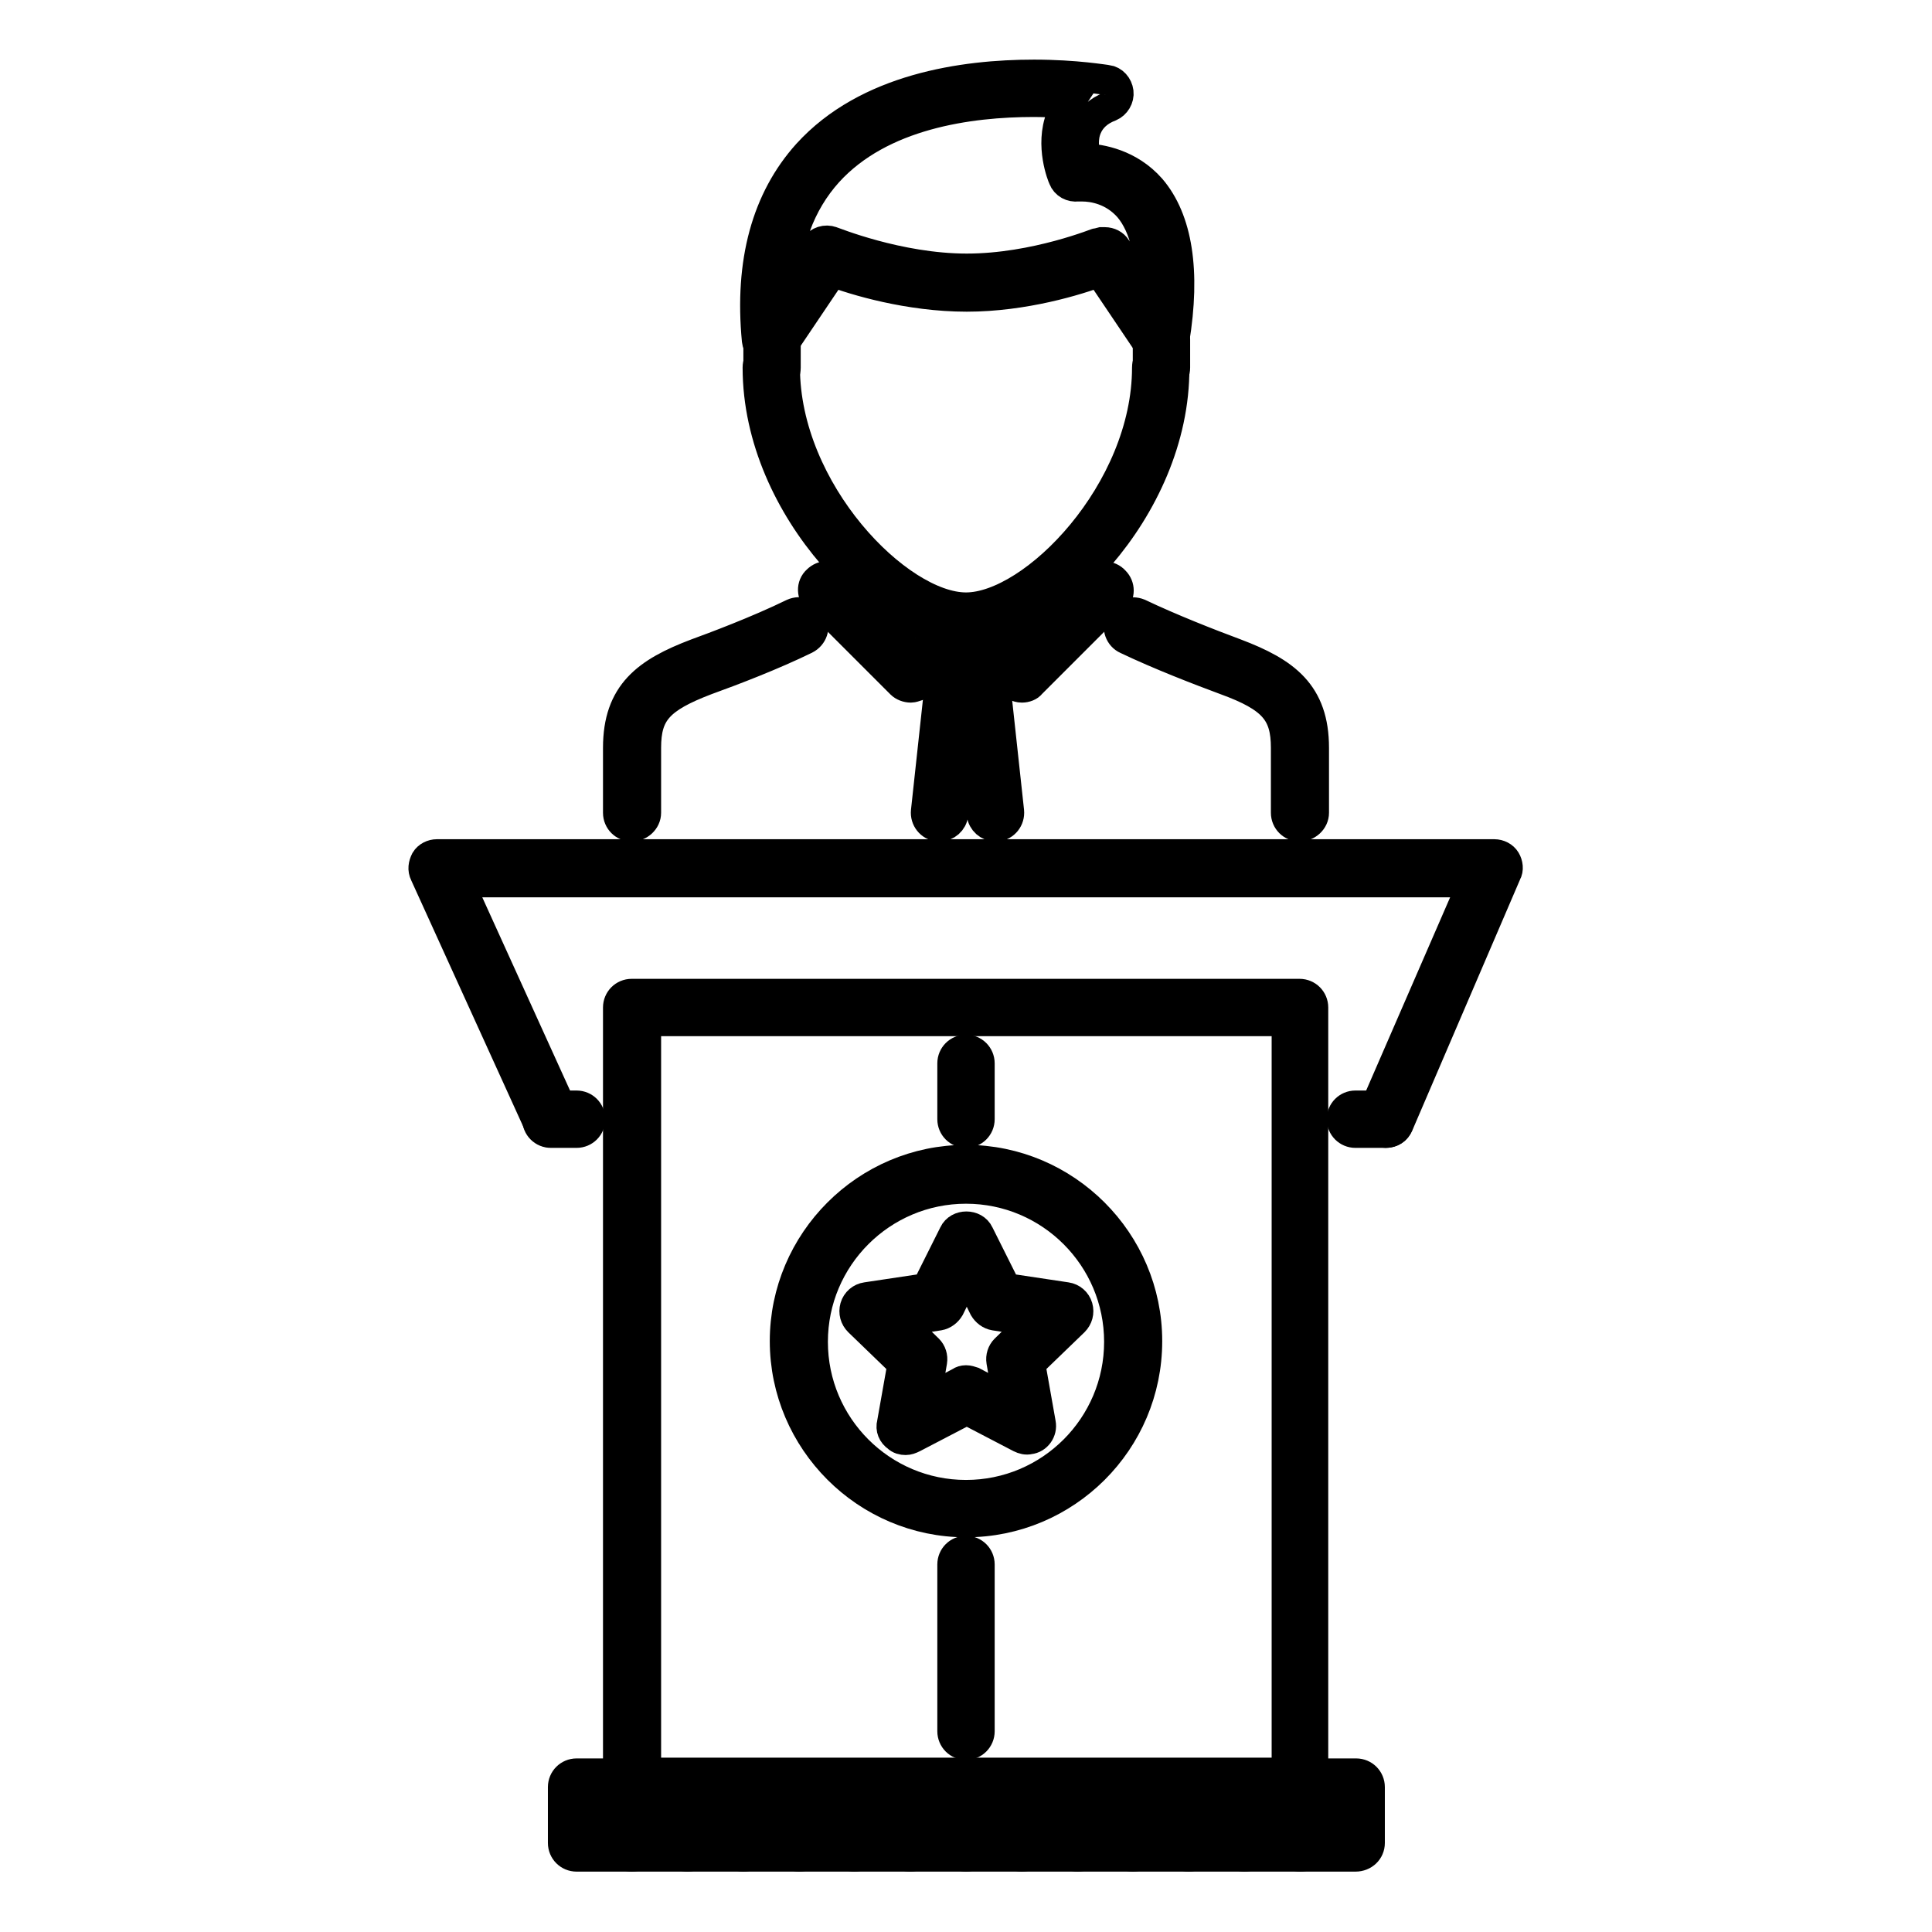 <?xml version="1.0" encoding="utf-8"?>
<!-- Svg Vector Icons : http://www.onlinewebfonts.com/icon -->
<!DOCTYPE svg PUBLIC "-//W3C//DTD SVG 1.1//EN" "http://www.w3.org/Graphics/SVG/1.1/DTD/svg11.dtd">
<svg version="1.1" xmlns="http://www.w3.org/2000/svg" xmlns:xlink="http://www.w3.org/1999/xlink" x="0px" y="0px" viewBox="0 0 256 256" enable-background="new 0 0 256 256" xml:space="preserve">
<g> <path stroke-width="4" fill-opacity="0" stroke="#000000"  d="M83.7,109.5c-1,0-1.8-0.8-1.8-1.8v-8.6c0-7.2,3.8-10,10.4-12.5c2.2-0.8,8.1-3,12.8-5.3 c0.9-0.4,2-0.1,2.5,0.9c0.4,0.9,0.1,2-0.9,2.5c-4.3,2.1-9.5,4.1-13.1,5.4c-6.3,2.4-8,4.3-8,9v8.6C85.6,108.7,84.7,109.5,83.7,109.5 C83.7,109.5,83.7,109.5,83.7,109.5z M172.2,109.5c-1,0-1.8-0.8-1.8-1.8c0,0,0,0,0,0v-8.6c0-4.7-1.7-6.7-8-9 c-3.5-1.3-8.7-3.3-13.1-5.4c-0.9-0.4-1.3-1.5-0.9-2.5v0c0.4-0.9,1.5-1.3,2.5-0.9l0,0c4.2,2,9.3,4,12.8,5.3 c6.6,2.5,10.4,5.3,10.4,12.5v8.6C174.1,108.7,173.2,109.5,172.2,109.5C172.2,109.5,172.2,109.5,172.2,109.5L172.2,109.5z  M128.1,84.2c-10.4,0-27.7-16.6-27.7-35.5c0-1,0.8-1.8,1.8-1.8c1,0,1.8,0.8,1.8,1.8c0,16.4,15,31.8,24,31.8c9,0,24-15.4,24-31.8 c0-1,0.8-1.8,1.8-1.8c1,0,1.8,0.8,1.8,1.8C155.7,67.6,138.5,84.2,128.1,84.2z M102.2,46.8c-0.2,0-0.3,0-0.5-0.1 c-0.8-0.2-1.3-0.8-1.4-1.6c-1-10.4,1.3-18.7,6.7-24.7c7.9-8.7,20.7-10.5,30-10.5c5.6,0,9.5,0.7,9.7,0.7c0.8,0.1,1.4,0.8,1.5,1.6 c0.1,0.8-0.4,1.6-1.1,1.9c-1.6,0.6-2.6,1.6-3.1,2.8c-0.6,1.4-0.4,3-0.1,4.1c1.9,0.1,5.7,0.7,8.6,4c3.5,4.1,4.6,10.9,3.1,20.1 c-0.1,0.8-0.7,1.4-1.4,1.5c-0.8,0.2-1.5-0.1-1.9-0.8l-6.6-9.8c-2.9,1.1-10,3.3-17.6,3.3c-7.7,0-14.9-2.2-17.8-3.3l-6.6,9.8 C103.3,46.5,102.8,46.8,102.2,46.8L102.2,46.8z M146.4,32.1c0.6,0,1.2,0.3,1.5,0.8l4.5,6.8c0.3-5.5-0.7-9.7-2.8-12.2 c-2.1-2.4-4.8-2.8-6.2-2.8c-0.4,0-0.6,0-0.6,0c-0.8,0.1-1.6-0.3-1.9-1.1c-0.1-0.2-1.8-4.3-0.3-8.1c0.3-0.6,0.6-1.2,1-1.8 c-1.5-0.1-3-0.2-4.6-0.2c-8.6,0-20.3,1.6-27.3,9.3c-3.7,4.1-5.7,9.5-5.9,16.2l4.2-6.3c0.5-0.7,1.4-1,2.2-0.7 c0.1,0,8.8,3.6,17.9,3.6c9.1,0,17.5-3.5,17.6-3.5C145.9,32.1,146.2,32.1,146.4,32.1L146.4,32.1z"/> <path stroke-width="4" fill-opacity="0" stroke="#000000"  d="M153.9,50.6c-1,0-1.8-0.8-1.8-1.8c0,0,0,0,0,0V45c0-1,0.8-1.8,1.8-1.8c1,0,1.8,0.8,1.8,1.8v3.7 C155.7,49.8,154.9,50.6,153.9,50.6z M102.3,50.6c-1,0-1.8-0.8-1.8-1.8c0,0,0,0,0,0V45c0-1,0.8-1.8,1.8-1.8c1,0,1.8,0.8,1.8,1.8v3.7 C104.1,49.8,103.3,50.6,102.3,50.6z M120.7,91.1c-0.5,0-1-0.2-1.3-0.5l-11.1-11.1c-0.7-0.7-0.8-1.9,0-2.6c0.7-0.7,1.9-0.8,2.6,0 c0,0,0,0,0,0L121,87l6.2-3.1c0.9-0.5,2-0.1,2.5,0.8c0.5,0.9,0.1,2-0.8,2.5l-7.4,3.7C121.2,91,120.9,91.1,120.7,91.1z"/> <path stroke-width="4" fill-opacity="0" stroke="#000000"  d="M135.4,91.1c-0.3,0-0.6-0.1-0.8-0.2l-7.4-3.7c-0.9-0.5-1.3-1.6-0.8-2.5c0.5-0.9,1.6-1.3,2.5-0.8L135,87 l10.1-10.1c0.7-0.7,1.9-0.7,2.6,0.1c0.7,0.7,0.7,1.8,0,2.5l-11.1,11.1C136.4,90.9,135.9,91.1,135.4,91.1L135.4,91.1z M128.2,94.8 c-0.5,0-1-0.2-1.3-0.5l-3.7-3.7c-0.7-0.7-0.8-1.9,0-2.6c0.7-0.7,1.9-0.8,2.6,0c0,0,0,0,0,0l3.7,3.7c0.7,0.7,0.7,1.9,0,2.6 C129.1,94.6,128.7,94.8,128.2,94.8z"/> <path stroke-width="4" fill-opacity="0" stroke="#000000"  d="M128.2,94.8c-1,0-1.8-0.8-1.8-1.8c0-0.5,0.2-1,0.5-1.3l3.7-3.7c0.7-0.7,1.9-0.7,2.6,0.1 c0.7,0.7,0.7,1.8,0,2.5l-3.7,3.7C129.1,94.6,128.7,94.8,128.2,94.8L128.2,94.8z"/> <path stroke-width="4" fill-opacity="0" stroke="#000000"  d="M124.5,109.5c-0.1,0-0.1,0-0.2,0c-1-0.1-1.7-1-1.6-2l1.8-16.6c0.1-1,1-1.7,2-1.6c1,0.1,1.7,1,1.6,2v0 l-1.8,16.6C126.2,108.8,125.4,109.5,124.5,109.5z"/> <path stroke-width="4" fill-opacity="0" stroke="#000000"  d="M131.9,109.5c-0.9,0-1.7-0.7-1.8-1.6l-1.8-16.6c-0.1-1,0.6-1.9,1.6-2c0,0,0,0,0,0c1-0.1,1.9,0.6,2,1.6 l1.8,16.6c0.1,1-0.6,1.9-1.6,2C132,109.5,131.9,109.5,131.9,109.5z M183.6,150.1c-0.3,0-0.5-0.1-0.7-0.2c-0.9-0.4-1.4-1.5-1-2.4 c0,0,0,0,0,0l13.3-30.6H60.8l13.9,30.6c0.4,0.9,0,2-0.9,2.4c-0.9,0.4-2,0-2.4-0.9l-15.1-33.2c-0.3-0.6-0.2-1.2,0.1-1.8 c0.3-0.5,0.9-0.8,1.5-0.8h140.1c0.6,0,1.2,0.3,1.5,0.8c0.3,0.5,0.4,1.2,0.1,1.7L185.3,149C185,149.7,184.4,150.1,183.6,150.1 L183.6,150.1z"/> <path stroke-width="4" fill-opacity="0" stroke="#000000"  d="M172.3,238.6H83.7c-1,0-1.8-0.8-1.8-1.8V133.5c0-1,0.8-1.8,1.8-1.8c0,0,0,0,0,0h88.5c1,0,1.8,0.8,1.8,1.8 c0,0,0,0,0,0v103.3C174.1,237.8,173.3,238.6,172.3,238.6C172.3,238.6,172.3,238.6,172.3,238.6z M85.6,234.9h84.9v-99.6H85.6V234.9z "/> <path stroke-width="4" fill-opacity="0" stroke="#000000"  d="M179.6,246H76.4c-1,0-1.8-0.8-1.8-1.8v-7.4c0-1,0.8-1.8,1.8-1.8c0,0,0,0,0,0h103.3c1,0,1.8,0.8,1.8,1.8 c0,0,0,0,0,0v7.4C181.5,245.2,180.7,246,179.6,246C179.6,246,179.6,246,179.6,246z M78.2,242.3h99.6v-3.7H78.2V242.3z M76.4,150.1 H73c-1,0-1.8-0.8-1.8-1.8s0.8-1.8,1.8-1.8h3.4c1,0,1.8,0.8,1.8,1.8S77.4,150.1,76.4,150.1z M183.6,150.1h-4c-1,0-1.8-0.8-1.8-1.8 s0.8-1.8,1.8-1.8h4c1,0,1.8,0.8,1.8,1.8S184.7,150.1,183.6,150.1z M128,150.1c-1,0-1.8-0.8-1.8-1.8v-7.4c0-1,0.8-1.8,1.8-1.8 c1,0,1.8,0.8,1.8,1.8v7.4C129.8,149.3,129,150.1,128,150.1z M128,231.2c-1,0-1.8-0.8-1.8-1.8v-22.1c0-1,0.8-1.8,1.8-1.8 c1,0,1.8,0.8,1.8,1.8v22.1C129.8,230.4,129,231.2,128,231.2z M128,201.7c-13.2,0-24-10.8-24-24c0-13.2,10.8-24,24-24 c13.2,0,24,10.8,24,24C152,191,141.2,201.7,128,201.7z M128,157.5c-11.2,0-20.3,9.1-20.3,20.3c0,11.2,9.1,20.3,20.3,20.3 c11.2,0,20.3-9.1,20.3-20.3C148.3,166.6,139.2,157.5,128,157.5z"/> <path stroke-width="4" fill-opacity="0" stroke="#000000"  d="M120,190.8c-0.4,0-0.8-0.1-1.1-0.4c-0.6-0.4-0.9-1.1-0.7-1.8l1.4-7.9l-5.8-5.6c-0.5-0.5-0.7-1.2-0.5-1.9 c0.2-0.7,0.8-1.2,1.5-1.3l8-1.2l3.6-7.2c0.6-1.3,2.7-1.3,3.3,0l3.6,7.2l8,1.2c0.7,0.1,1.3,0.6,1.5,1.3c0.2,0.7,0,1.4-0.5,1.9 l-5.8,5.6l1.4,7.9c0.2,1-0.5,2-1.5,2.1c-0.4,0.1-0.8,0-1.2-0.2l-7.1-3.7l-7.1,3.7C120.6,190.7,120.3,190.8,120,190.8z M128,182.9 c0.3,0,0.6,0.1,0.9,0.2l4.7,2.5l-0.9-5.2c-0.1-0.6,0.1-1.2,0.5-1.6l3.8-3.7l-5.2-0.8c-0.6-0.1-1.1-0.5-1.4-1l-2.3-4.7l-2.3,4.7 c-0.3,0.5-0.8,0.9-1.4,1l-5.2,0.8l3.8,3.7c0.4,0.4,0.6,1,0.5,1.6l-0.9,5.2l4.7-2.5C127.4,183,127.7,182.9,128,182.9L128,182.9z"/> <path stroke-width="4" fill-opacity="0" stroke="#000000"  d="M83.7,246c-1,0-1.8-0.8-1.8-1.8v-1.8c0-1,0.8-1.8,1.8-1.8s1.8,0.8,1.8,1.8v1.8 C85.6,245.2,84.8,246,83.7,246z"/> <path stroke-width="4" fill-opacity="0" stroke="#000000"  d="M91.1,246c-1,0-1.8-0.8-1.8-1.8c0,0,0,0,0,0v-1.8c0-1,0.8-1.8,1.8-1.8c1,0,1.8,0.8,1.8,1.8v1.8 C93,245.2,92.1,246,91.1,246z"/> <path stroke-width="4" fill-opacity="0" stroke="#000000"  d="M98.5,246c-1,0-1.8-0.8-1.8-1.8c0,0,0,0,0,0v-1.8c0-1,0.8-1.8,1.8-1.8c1,0,1.8,0.8,1.8,1.8v1.8 C100.3,245.2,99.5,246,98.5,246z"/> <path stroke-width="4" fill-opacity="0" stroke="#000000"  d="M105.9,246c-1,0-1.8-0.8-1.8-1.8c0,0,0,0,0,0v-1.8c0-1,0.8-1.8,1.8-1.8c1,0,1.8,0.8,1.8,1.8v1.8 C107.7,245.2,106.9,246,105.9,246C105.9,246,105.9,246,105.9,246z"/> <path stroke-width="4" fill-opacity="0" stroke="#000000"  d="M113.2,246c-1,0-1.8-0.8-1.8-1.8v-1.8c0-1,0.8-1.8,1.8-1.8s1.8,0.8,1.8,1.8v1.8 C115.1,245.2,114.3,246,113.2,246C113.2,246,113.2,246,113.2,246z"/> <path stroke-width="4" fill-opacity="0" stroke="#000000"  d="M120.6,246c-1,0-1.8-0.8-1.8-1.8v-1.8c0-1,0.8-1.8,1.8-1.8c1,0,1.8,0.8,1.8,1.8c0,0,0,0,0,0v1.8 C122.5,245.2,121.6,246,120.6,246z"/> <path stroke-width="4" fill-opacity="0" stroke="#000000"  d="M128,246c-1,0-1.8-0.8-1.8-1.8v-1.8c0-1,0.8-1.8,1.8-1.8c1,0,1.8,0.8,1.8,1.8v1.8 C129.8,245.2,129,246,128,246z"/> <path stroke-width="4" fill-opacity="0" stroke="#000000"  d="M135.4,246c-1,0-1.8-0.8-1.8-1.8v-1.8c0-1,0.8-1.8,1.8-1.8c1,0,1.8,0.8,1.8,1.8c0,0,0,0,0,0v1.8 C137.2,245.2,136.4,246,135.4,246z"/> <path stroke-width="4" fill-opacity="0" stroke="#000000"  d="M142.8,246c-1,0-1.8-0.8-1.8-1.8v-1.8c0-1,0.8-1.8,1.8-1.8c1,0,1.8,0.8,1.8,1.8c0,0,0,0,0,0v1.8 C144.6,245.2,143.8,246,142.8,246z"/> <path stroke-width="4" fill-opacity="0" stroke="#000000"  d="M150.1,246c-1,0-1.8-0.8-1.8-1.8c0,0,0,0,0,0v-1.8c0-1,0.8-1.8,1.8-1.8s1.8,0.8,1.8,1.8v1.8 C152,245.2,151.1,246,150.1,246z"/> <path stroke-width="4" fill-opacity="0" stroke="#000000"  d="M157.5,246c-1,0-1.8-0.8-1.8-1.8c0,0,0,0,0,0v-1.8c0-1,0.8-1.8,1.8-1.8c1,0,1.8,0.8,1.8,1.8v1.8 C159.3,245.2,158.5,246,157.5,246z"/> <path stroke-width="4" fill-opacity="0" stroke="#000000"  d="M164.9,246c-1,0-1.8-0.8-1.8-1.8c0,0,0,0,0,0v-1.8c0-1,0.8-1.8,1.8-1.8c1,0,1.8,0.8,1.8,1.8c0,0,0,0,0,0 v1.8C166.7,245.2,165.9,246,164.9,246z"/> <path stroke-width="4" fill-opacity="0" stroke="#000000"  d="M172.3,246c-1,0-1.8-0.8-1.8-1.8c0,0,0,0,0,0v-1.8c0-1,0.8-1.8,1.8-1.8s1.8,0.8,1.8,1.8v1.8 C174.1,245.2,173.3,246,172.3,246z"/></g>
</svg>